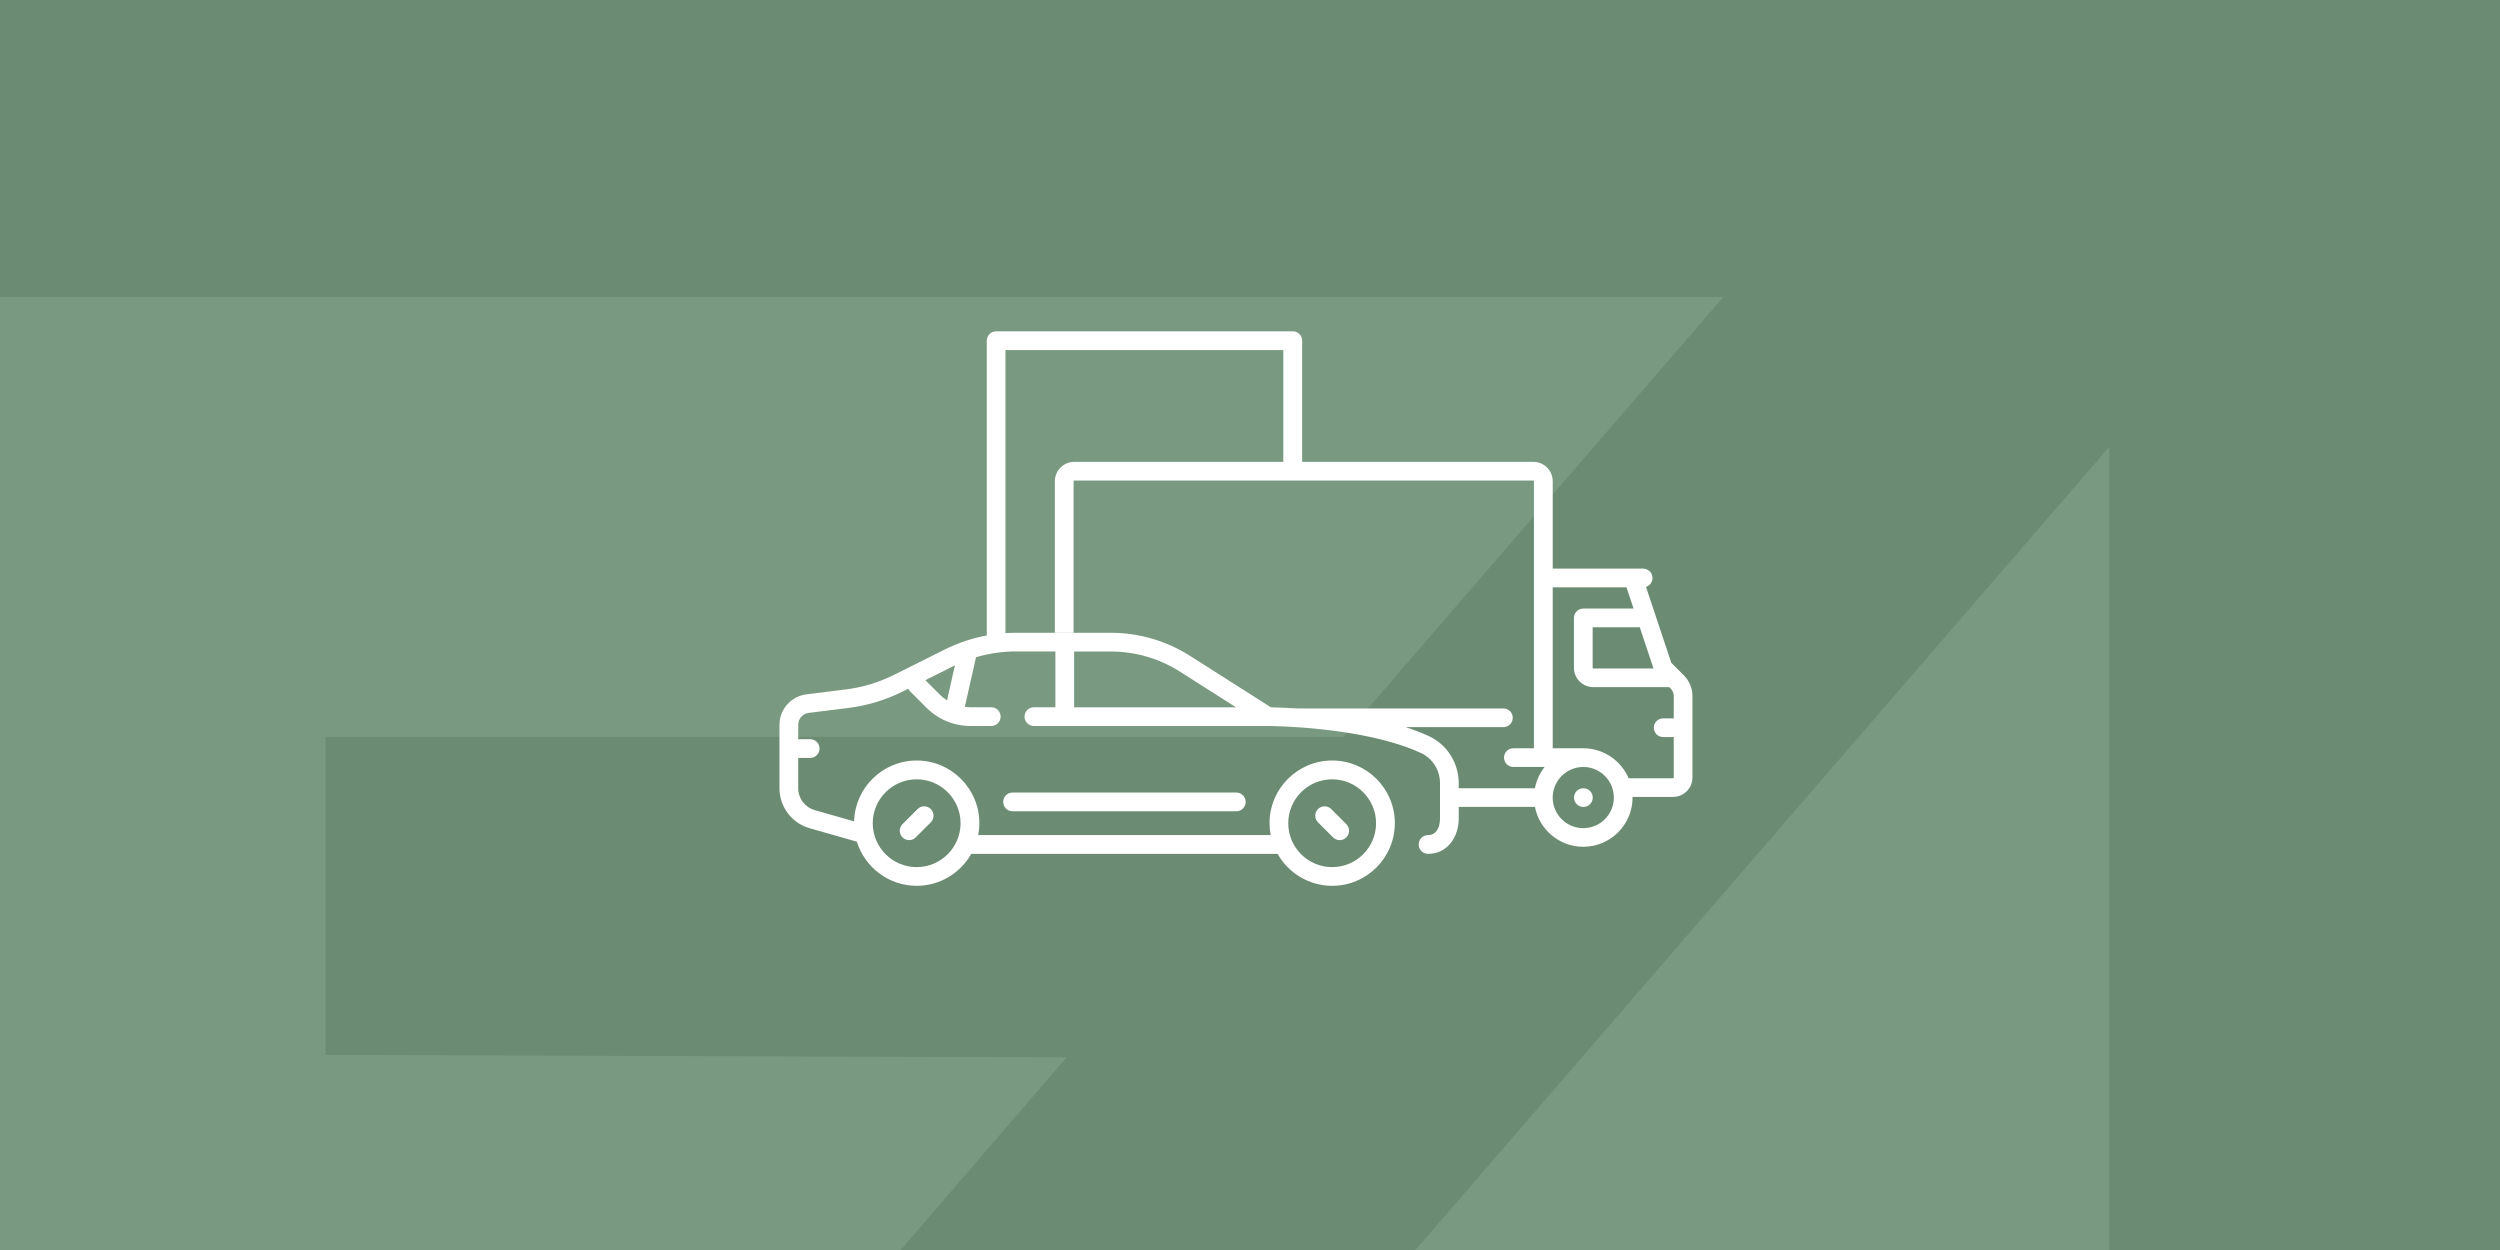 <?xml version="1.0" encoding="utf-8"?>
<!-- Generator: Adobe Illustrator 28.1.0, SVG Export Plug-In . SVG Version: 6.00 Build 0)  -->
<svg version="1.1" id="Laag_1" xmlns="http://www.w3.org/2000/svg" xmlns:xlink="http://www.w3.org/1999/xlink" x="0px" y="0px"
	 width="800px" height="400px" viewBox="0 0 800 400" style="enable-background:new 0 0 800 400;" xml:space="preserve">
<rect x="0" y="0" width="800" height="400" fill="#333333" stroke="none"/>
<style type="text/css">
	.st0{clip-path:url(#SVGID_00000073716355132232554840000013833844231623092914_);fill:#6B8C73;}
	.st1{clip-path:url(#SVGID_00000073716355132232554840000013833844231623092914_);}
	.st2{opacity:0.35;clip-path:url(#SVGID_00000008131175533980158130000001934595708035257991_);}
	.st3{clip-path:url(#SVGID_00000139983350654440157850000016785242303436493490_);fill:#93B498;}
	.st4{clip-path:url(#SVGID_00000034793163915707730530000001546686195749032589_);enable-background:new    ;}
	.st5{clip-path:url(#SVGID_00000121275689807929056940000003590056229117657737_);fill:#FFFFFF;}
</style>
<g>
	<defs>
		<rect id="SVGID_1_" width="800" height="400"/>
	</defs>
	<clipPath id="SVGID_00000150795061758528434690000004317330567152437155_">
		<use xlink:href="#SVGID_1_"  style="overflow:visible;"/>
	</clipPath>
	
		<rect style="clip-path:url(#SVGID_00000150795061758528434690000004317330567152437155_);fill:#6B8C73;" width="800" height="400"/>
	<g style="clip-path:url(#SVGID_00000150795061758528434690000004317330567152437155_);">
		<defs>
			<rect id="SVGID_00000116947291069094191700000004375494429184265374_" width="800" height="400"/>
		</defs>
		<clipPath id="SVGID_00000070099807422835860230000008273955669057000860_">
			<use xlink:href="#SVGID_00000116947291069094191700000004375494429184265374_"  style="overflow:visible;"/>
		</clipPath>
		<g style="opacity:0.35;clip-path:url(#SVGID_00000070099807422835860230000008273955669057000860_);">
			<g>
				<defs>
					<rect id="SVGID_00000128457239978832513980000004603412378525968790_" x="-51" y="94" width="727" height="703"/>
				</defs>
				<clipPath id="SVGID_00000047755762464604282320000014455365567389133737_">
					<use xlink:href="#SVGID_00000128457239978832513980000004603412378525968790_"  style="overflow:visible;"/>
				</clipPath>
				<polygon style="clip-path:url(#SVGID_00000047755762464604282320000014455365567389133737_);fill:#93B498;" points="-50,95 
					-50,791.75 104.19,613.2 104.19,474.6 223.92,474.6 341.29,338.37 104.19,337.58 104.19,235.8 429.87,235.8 551.49,95 				"/>
				<polygon style="clip-path:url(#SVGID_00000047755762464604282320000014455365567389133737_);fill:#93B498;" points="675,796 
					110.8,796 675,142.98 				"/>
			</g>
		</g>
	</g>
	<g style="clip-path:url(#SVGID_00000150795061758528434690000004317330567152437155_);">
		<defs>
			<rect id="SVGID_00000005961866549661164130000008124539928954961025_" x="200" width="400" height="400"/>
		</defs>
		<clipPath id="SVGID_00000057150148372127696190000008867986564357139869_">
			<use xlink:href="#SVGID_00000005961866549661164130000008124539928954961025_"  style="overflow:visible;"/>
		</clipPath>
		<g style="clip-path:url(#SVGID_00000057150148372127696190000008867986564357139869_);enable-background:new    ;">
			<g>
				<defs>
					<rect id="SVGID_00000140703509489416887770000003696985447075622591_" x="-32768" y="-32367" width="65535" height="65535"/>
				</defs>
				<clipPath id="SVGID_00000152243909341815427230000002108379430217910946_">
					<use xlink:href="#SVGID_00000140703509489416887770000003696985447075622591_"  style="overflow:visible;"/>
				</clipPath>
				<path style="clip-path:url(#SVGID_00000152243909341815427230000002108379430217910946_);fill:#FFFFFF;" d="M506.68,252.24
					h-0.03c-1.65,0-2.97,1.34-2.97,2.99s1.36,2.99,3.01,2.99c1.65,0,2.99-1.34,2.99-2.99S508.33,252.24,506.68,252.24"/>
				<path style="clip-path:url(#SVGID_00000152243909341815427230000002108379430217910946_);fill:#FFFFFF;" d="M324.02,253.61
					c-1.66,0-3,1.34-3,3c0,1.66,1.34,3,3,3h71.59c1.66,0,3-1.34,3-3c0-1.66-1.34-3-3-3H324.02z"/>
				<path style="clip-path:url(#SVGID_00000152243909341815427230000002108379430217910946_);fill:#FFFFFF;" d="M426.58,267.96
					c0.58,0.58,1.35,0.88,2.12,0.88c0.77,0,1.54-0.29,2.12-0.88c1.17-1.17,1.17-3.07,0-4.24l-4.82-4.82c-1.17-1.17-3.07-1.17-4.24,0
					c-1.17,1.17-1.17,3.07,0,4.25L426.58,267.96z"/>
				<path style="clip-path:url(#SVGID_00000152243909341815427230000002108379430217910946_);fill:#FFFFFF;" d="M290.92,268.84
					c0.77,0,1.54-0.29,2.12-0.88l4.82-4.82c1.17-1.17,1.17-3.07,0-4.24c-1.17-1.18-3.07-1.17-4.24,0l-4.82,4.82
					c-1.17,1.17-1.17,3.07,0,4.24C289.39,268.54,290.15,268.84,290.92,268.84"/>
				<path style="clip-path:url(#SVGID_00000152243909341815427230000002108379430217910946_);fill:#FFFFFF;" d="M535.6,229.88h-3.4
					c-1.65,0-2.98,1.33-2.98,2.99c0,1.65,1.33,2.99,2.98,2.99h3.4v12.98c0,0.11-0.09,0.2-0.2,0.2h-14.24
					c-2.41-5.63-8-9.59-14.5-9.59h-0.06h-9.73v-51.31c0-0.11,0.09-0.2,0.2-0.2h23.4l2.27,6.8h-16.09c-1.65,0-2.99,1.33-2.99,2.99
					v15.97c0,3.41,2.77,6.18,6.18,6.18h24.32l0.45,0.45c0.65,0.65,1,1.49,1,2.41L535.6,229.88L535.6,229.88z M506.65,265.01
					c-5.4,0-9.79-4.39-9.79-9.79c0-5.38,4.36-9.75,9.73-9.79h0.06h0.02c5.38,0.01,9.76,4.4,9.76,9.79
					C516.44,260.62,512.04,265.01,506.65,265.01 M529.12,213.91h-19.27c-0.11,0-0.2-0.09-0.2-0.2v-12.98h15.08L529.12,213.91z
					 M422.74,227.32c-0.07-0.01-0.14-0.01-0.22-0.02C422.59,227.31,422.66,227.32,422.74,227.32 M424.79,227.55
					c-0.08-0.01-0.16-0.01-0.23-0.03C424.64,227.53,424.71,227.54,424.79,227.55 M426.85,227.79L426.85,227.79L426.85,227.79z
					 M433.72,228.81c-0.07-0.01-0.13-0.02-0.2-0.04C433.58,228.79,433.65,228.8,433.72,228.81 M435.99,229.21
					c-0.06-0.01-0.12-0.02-0.18-0.04C435.87,229.19,435.93,229.21,435.99,229.21 M445.35,231.34c-0.07-0.01-0.13-0.04-0.19-0.05
					C445.22,231.3,445.29,231.32,445.35,231.34 M447.62,231.98c-0.07-0.02-0.13-0.04-0.2-0.06
					C447.49,231.94,447.56,231.96,447.62,231.98 M491.17,252.24h-24.38v-1.62c0-6.46-3.74-12.37-9.51-15.04
					c-2.36-1.09-4.87-2.05-7.47-2.9h31.29c1.65,0,2.98-1.33,2.98-2.99c0-1.65-1.33-2.99-2.98-2.99h-65.99h0.01
					c-3.97-0.25-6.97-0.32-8.41-0.35l-25.89-16.47c-7.6-4.84-16.39-7.39-25.4-7.39h-30.38c-1.1,0-2.2,0.04-3.29,0.11v-90.58h88.91
					v35.78h-66.92c-3.41,0-6.18,2.78-6.18,6.18v48.48h5.98v-48.48c0-0.11,0.09-0.2,0.2-0.2h146.92c0.11,0,0.2,0.09,0.2,0.2v85.47
					h-6.59c-1.65,0-2.99,1.33-2.99,2.98c0,1.65,1.33,2.99,2.99,2.99h10.01C492.76,247.38,491.66,249.7,491.17,252.24 M343.72,208.48
					h11.71c7.87,0,15.54,2.24,22.18,6.46l17.92,11.4h-51.81V208.48z M303.05,224.12c-0.85-0.54-1.64-1.17-2.37-1.9l-4.57-4.57
					l8.93-4.46c0.17-0.09,0.36-0.16,0.53-0.25L303.05,224.12z M293.33,249.38c7.75,0,14.05,6.3,14.05,14.05
					c0,7.75-6.3,14.05-14.05,14.05c-7.75,0-14.05-6.3-14.05-14.05C279.29,255.68,285.59,249.38,293.33,249.38 M426.29,249.38
					c7.75,0,14.05,6.3,14.05,14.05c0,7.75-6.3,14.05-14.05,14.05c-7.75,0-14.05-6.3-14.05-14.05
					C412.24,255.68,418.54,249.38,426.29,249.38 M538.83,216.11l-4.02-4.02l-8.09-24.29c1.21-0.38,2.08-1.51,2.08-2.85
					c0-1.65-1.33-2.99-2.98-2.99h-28.95v-27.98c0-3.41-2.77-6.18-6.18-6.18h-74v-38.78c0-1.66-1.34-3-3-3h-94.92c-1.66,0-3,1.34-3,3
					v93.88c0,0.15,0.02,0.29,0.04,0.43c-4.66,0.87-9.2,2.38-13.44,4.49l-16.18,8.09c-4.89,2.44-10.12,4.04-15.55,4.71l-12.61,1.58
					c-4.9,0.61-8.6,4.8-8.6,9.74v20.35c0,5.87,3.95,11.11,9.59,12.72l15.17,4.33c2.54,8.17,10.16,14.12,19.15,14.12
					c7.48,0,14.02-4.13,17.47-10.23h98.02c3.44,6.1,9.98,10.23,17.47,10.23c11.05,0,20.05-8.99,20.05-20.05s-8.99-20.05-20.05-20.05
					c-11.05,0-20.05,8.99-20.05,20.05c0,1.3,0.13,2.58,0.37,3.82h-93.6c0.24-1.24,0.37-2.51,0.37-3.82
					c0-11.05-8.99-20.05-20.05-20.05c-10.87,0-19.73,8.69-20.03,19.48l-12.64-3.61c-3.09-0.89-5.24-3.74-5.24-6.95v-9.74h3.82
					c1.66,0,3-1.34,3-3c0-1.66-1.34-3-3-3h-3.82v-4.62c0-1.92,1.44-3.55,3.35-3.79l12.61-1.57c6.11-0.76,11.99-2.54,17.5-5.29
					l1.76-0.88c0.14,0.3,0.32,0.58,0.57,0.82l5.23,5.24c3.79,3.79,8.82,5.87,14.17,5.87h6.58c1.66,0,3-1.34,3-3c0-1.66-1.34-3-3-3
					h-6.58c-0.64,0-1.26-0.06-1.88-0.14l3.59-15.87c4.12-1.22,8.42-1.85,12.73-1.85h12.67v17.86h-6.88c-1.66,0-3,1.34-3,3
					c0,1.66,1.34,3,3,3h74.99h0.01c0.3,0,30.47,0.11,48.91,8.67c3.67,1.7,6.04,5.48,6.04,9.61v11.32c0,3.28-1.46,5.31-3.82,5.31
					c-1.66,0-3,1.34-3,3c0,1.66,1.34,3,3,3c6.44,0,9.82-5.69,9.82-11.31v-3.72h24.38c1.4,7.27,7.81,12.77,15.47,12.77
					c8.69,0,15.77-7.07,15.77-15.76c0-0.07-0.01-0.14-0.01-0.2h12.99c3.41,0,6.18-2.78,6.18-6.18v-26.1
					C541.58,220.24,540.6,217.88,538.83,216.11"/>
			</g>
		</g>
	</g>
</g>
</svg>
